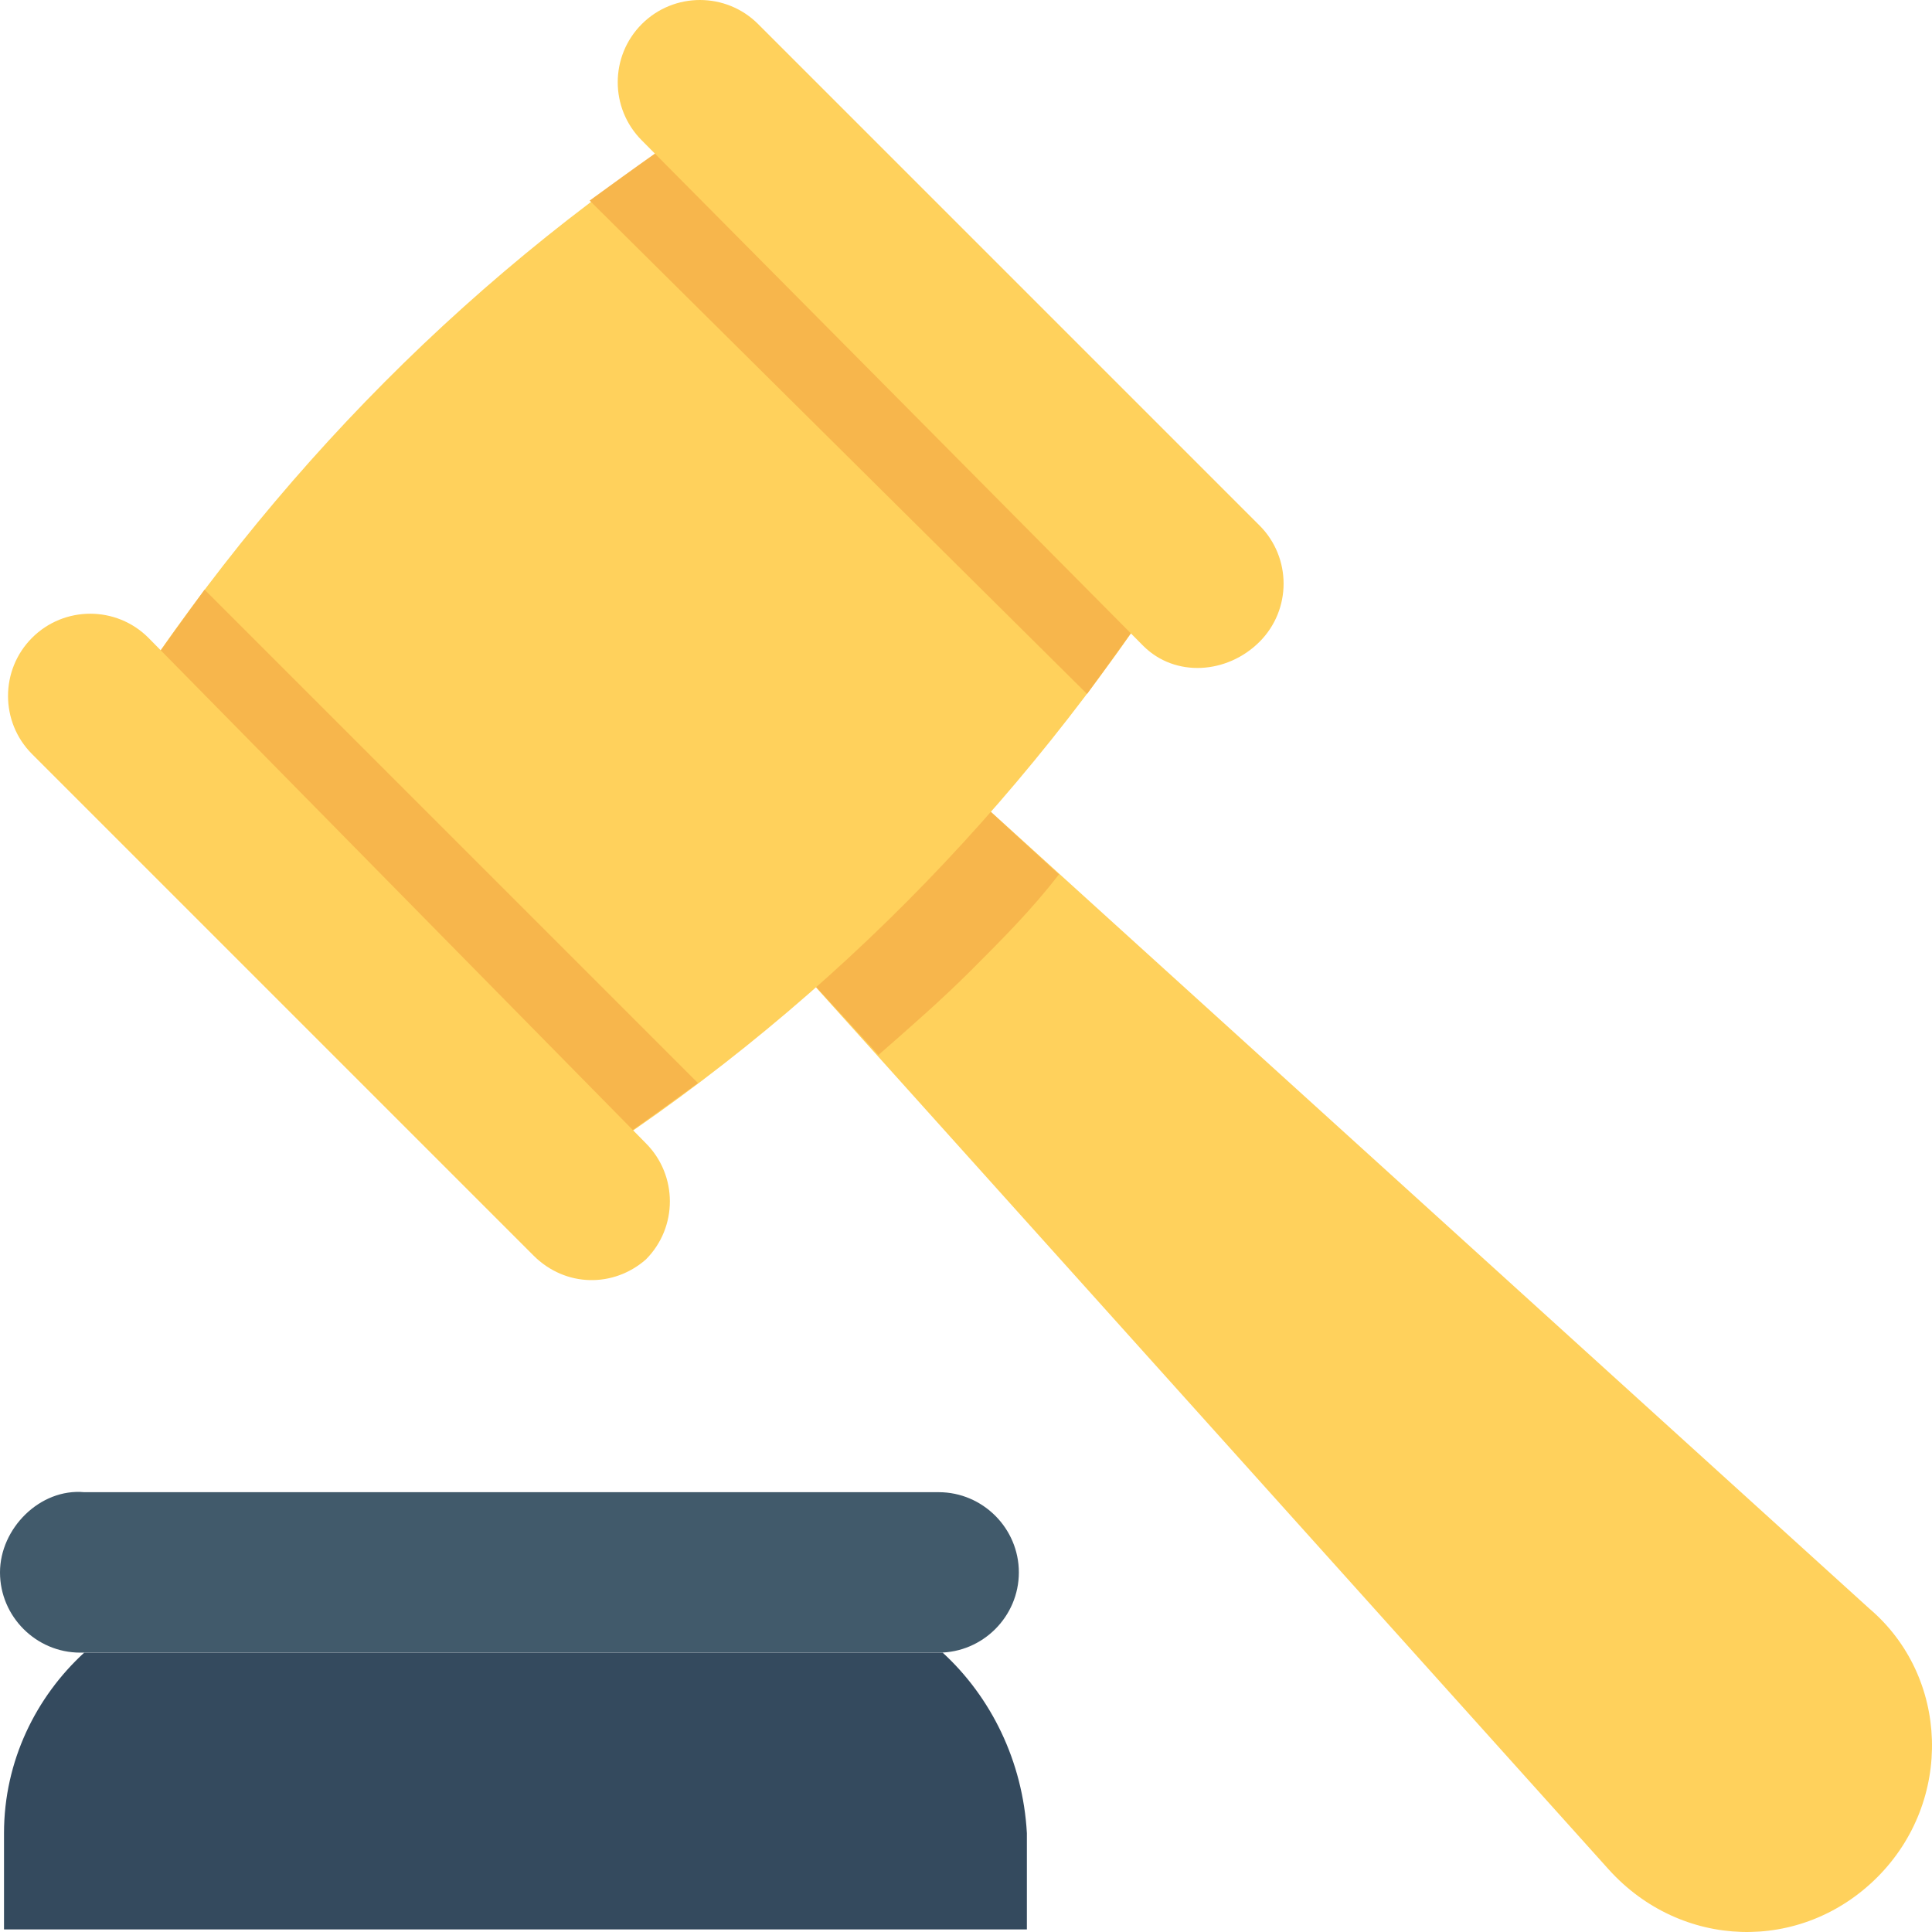 <svg xmlns="http://www.w3.org/2000/svg" viewBox="0 0 513.756 513.756" style="enable-background:new 0 0 513.756 513.756" xml:space="preserve"><path style="fill:#415a6b" d="M0 418.133c0 11.733 9.6 21.333 21.333 21.333H249.6c11.733 0 21.333-9.6 21.333-21.333 0-11.733-9.6-21.333-21.333-21.333H22.4C10.667 395.733 0 406.4 0 418.133z"/><path style="fill:#344a5e" d="M250.667 439.467H22.4c-12.8 11.733-21.333 28.8-21.333 48v25.6h272v-25.6c-1.067-19.2-9.6-36.267-22.4-48z"/><path style="fill:#ffd15c" d="M499.2 499.2c-20.267 20.267-52.267 19.2-71.467-2.133l-217.6-242.133c-11.733-12.8-10.667-33.067 1.067-44.8 11.733-11.733 32-12.8 44.8-1.067l241.067 218.667c21.333 18.133 22.4 51.199 2.133 71.466z"/><path style="fill:#f7b64c" d="M258.133 258.133c8.533-8.533 16-16 23.467-25.6L256 209.067c-12.8-11.733-33.067-10.667-44.8 1.067s-12.8 32-1.067 44.8l23.467 25.6c8.533-7.467 17.067-14.934 24.533-22.401z"/><path style="fill:#ffd15c" d="M29.867 192c42.667-66.133 96-120.533 163.2-163.2L313.6 149.333c-42.667 66.133-96 120.533-163.2 163.2L29.867 192z"/><path style="fill:#f7b64c" d="M54.4 156.8c-8.533 11.733-17.067 23.467-24.533 35.2L150.4 312.533c11.733-7.467 23.467-16 35.2-24.533L54.4 156.8zm234.667 27.733c8.533-11.733 17.067-23.467 24.533-35.2L192 28.8c-11.733 7.467-23.467 16-35.2 24.533l132.267 131.2z"/><path style="fill:#ffd15c" d="M141.867 333.867 8.533 200.533C0 192 0 178.133 8.533 169.6s22.4-8.533 30.933 0L171.733 304c8.533 8.533 8.533 22.4 0 30.933-8.533 7.467-21.333 7.467-29.866-1.066zM304 171.733l-133.333-134.4c-8.533-8.533-8.533-22.4 0-30.933 8.533-8.533 22.4-8.533 30.933 0l133.333 133.333c8.533 8.533 8.533 22.4 0 30.933s-22.4 9.601-30.933 1.067z"/></svg>